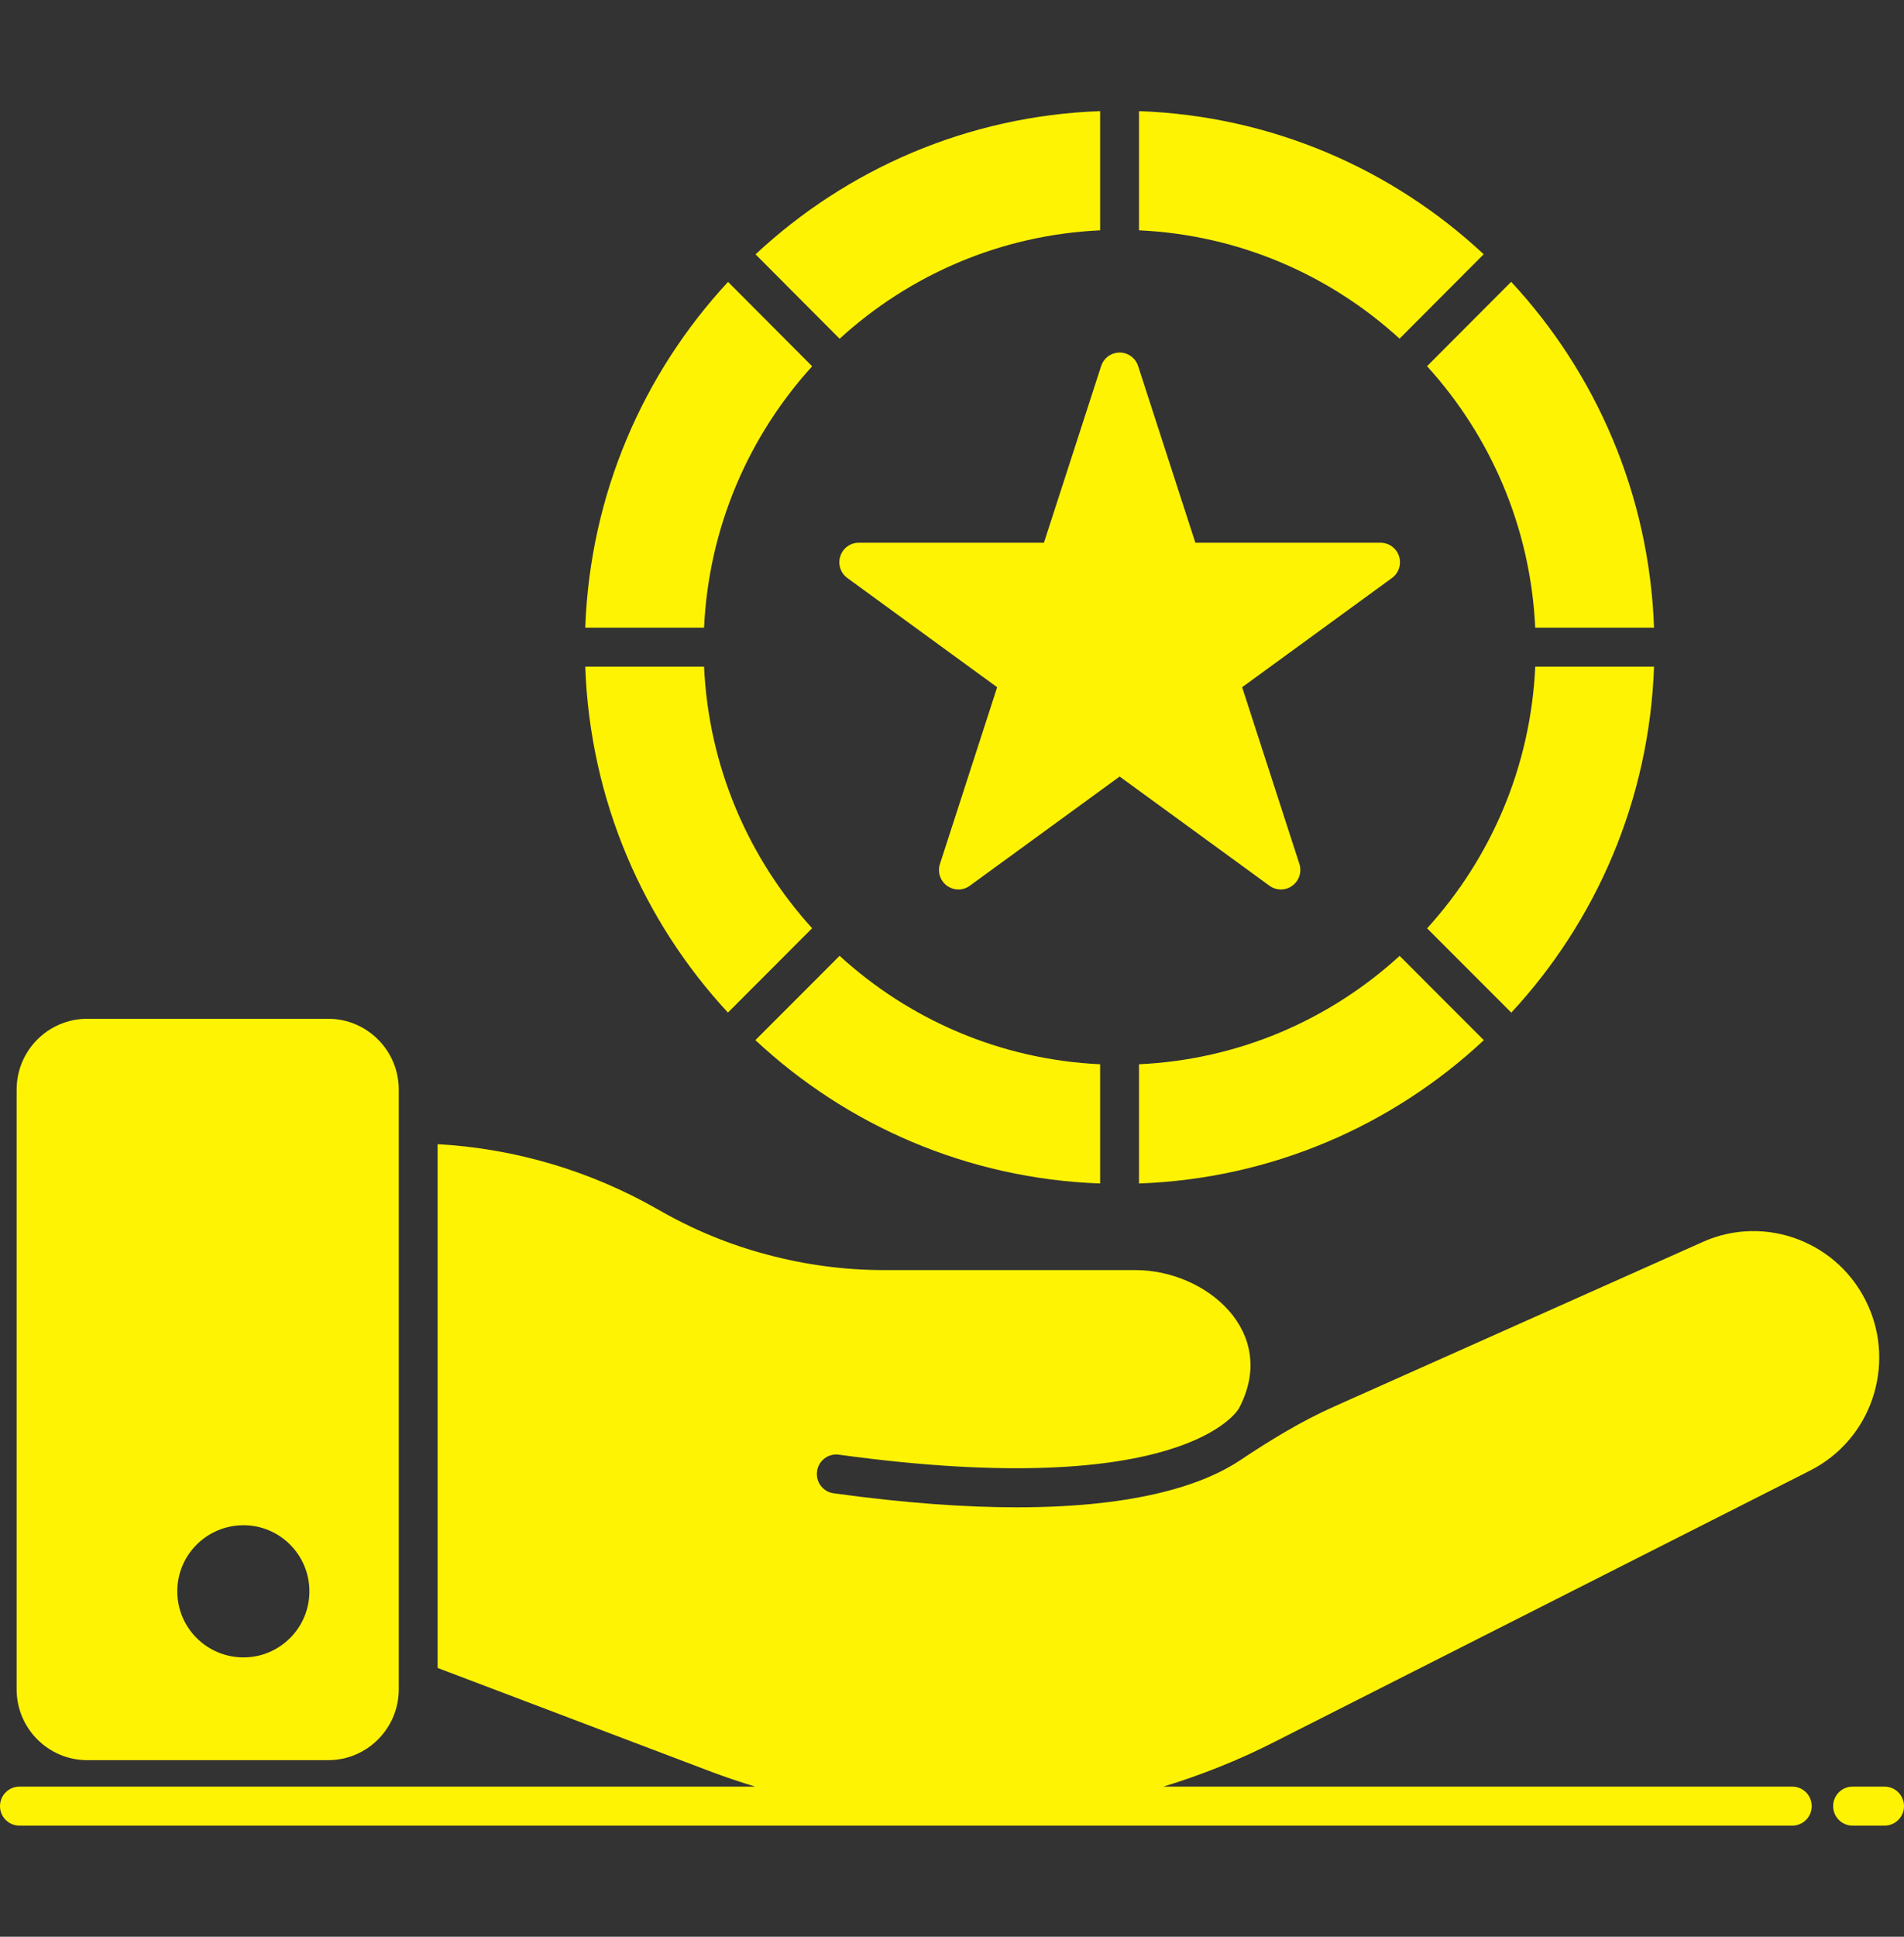 <?xml version="1.0" encoding="UTF-8"?> <svg xmlns="http://www.w3.org/2000/svg" width="60" height="61" viewBox="0 0 60 61" fill="none"><rect x="0" y="0" width="60" height="61" fill="#333333" stroke="none"/><g clip-path="url(#clip0_109_1394)"><path d="M56.48 56.272H36.66C37.863 55.905 39.035 55.437 40.154 54.867L57.034 46.321C58.995 45.328 59.722 42.989 58.864 41.114C57.971 39.125 55.632 38.228 53.654 39.119L42.035 44.304C40.996 44.768 40.024 45.362 39.077 45.995C38.016 46.703 35.961 47.475 32.048 47.475C30.45 47.475 28.546 47.346 26.269 47.033C25.938 46.99 25.699 46.677 25.748 46.339C25.791 46.008 26.097 45.768 26.44 45.817C37.356 47.315 39.022 44.393 39.04 44.362C40.319 41.957 38.005 40.003 35.783 40.003H27.854C26.611 40.003 25.369 39.837 24.162 39.512C22.975 39.199 21.818 38.72 20.722 38.087C18.597 36.872 16.215 36.172 13.791 36.037V52.534L22.454 55.819C22.899 55.986 23.348 56.134 23.8 56.272H0.612C0.274 56.272 0 56.547 0 56.886C0 57.225 0.274 57.5 0.612 57.5H56.48C56.818 57.5 57.092 57.225 57.092 56.886C57.092 56.547 56.818 56.272 56.48 56.272Z" fill="#FFF304"></path><path d="M59.388 56.272H58.379C58.041 56.272 57.767 56.547 57.767 56.886C57.767 57.225 58.041 57.5 58.379 57.5H59.388C59.726 57.5 60 57.225 60 56.886C60 56.547 59.726 56.272 59.388 56.272Z" fill="#FFF304"></path><path d="M2.746 55.438H10.344C11.569 55.438 12.566 54.437 12.566 53.209V34.317C12.566 33.089 11.569 32.088 10.344 32.088H2.746C1.522 32.088 0.524 33.089 0.524 34.317V53.209C0.524 54.437 1.522 55.438 2.746 55.438ZM7.675 48.039C8.813 48.039 9.75 48.966 9.75 50.121C9.75 51.275 8.813 52.202 7.675 52.202C6.524 52.202 5.587 51.275 5.587 50.121C5.587 48.966 6.524 48.039 7.675 48.039Z" fill="#FFF304"></path><path d="M48.379 19.769H52.123C51.972 15.565 50.292 11.753 47.621 8.876L44.97 11.534C46.969 13.732 48.231 16.603 48.379 19.769Z" fill="#FFF304"></path><path d="M27.062 17.094C26.796 17.094 26.561 17.266 26.48 17.519C26.398 17.771 26.487 18.049 26.702 18.205L31.423 21.645L29.62 27.211C29.538 27.463 29.627 27.741 29.842 27.897C29.95 27.976 30.076 28.015 30.202 28.015C30.328 28.015 30.454 27.976 30.562 27.897L35.283 24.458L40.004 27.897C40.22 28.054 40.51 28.054 40.724 27.897C40.939 27.741 41.029 27.463 40.947 27.21L39.143 21.645L43.864 18.205C44.079 18.049 44.169 17.771 44.087 17.519C44.005 17.266 43.77 17.094 43.505 17.094H37.669L35.865 11.529C35.783 11.276 35.548 11.104 35.283 11.104C35.017 11.104 34.782 11.276 34.7 11.529L32.897 17.094H27.062Z" fill="#FFF304"></path><path d="M25.593 11.537L22.943 8.879C20.274 11.756 18.594 15.566 18.443 19.769H22.187C22.334 16.604 23.596 13.734 25.593 11.537Z" fill="#FFF304"></path><path d="M25.592 29.236C23.594 27.037 22.332 24.164 22.187 20.997H18.443C18.592 25.201 20.27 29.013 22.939 31.892L25.592 29.236Z" fill="#FFF304"></path><path d="M35.893 33.52V37.275C40.087 37.125 43.889 35.441 46.759 32.762L44.106 30.107C41.913 32.11 39.05 33.374 35.893 33.52Z" fill="#FFF304"></path><path d="M23.804 32.76C26.674 35.439 30.475 37.124 34.668 37.275V33.52C31.512 33.373 28.649 32.108 26.458 30.105L23.804 32.76Z" fill="#FFF304"></path><path d="M34.668 7.254V3.5C30.477 3.651 26.678 5.335 23.809 8.011L26.459 10.669C28.651 8.666 31.513 7.402 34.668 7.254Z" fill="#FFF304"></path><path d="M52.123 20.997H48.38C48.234 24.166 46.972 27.04 44.972 29.239L47.625 31.894C50.295 29.015 51.974 25.202 52.123 20.997Z" fill="#FFF304"></path><path d="M46.755 8.008C43.885 5.332 40.084 3.65 35.893 3.5V7.254C39.049 7.4 41.912 8.664 44.104 10.666L46.755 8.008Z" fill="#FFF304"></path></g><defs><clipPath id="clip0_109_1394"><rect width="60" height="60" fill="white" transform="translate(0 0.5)"></rect></clipPath></defs></svg> 